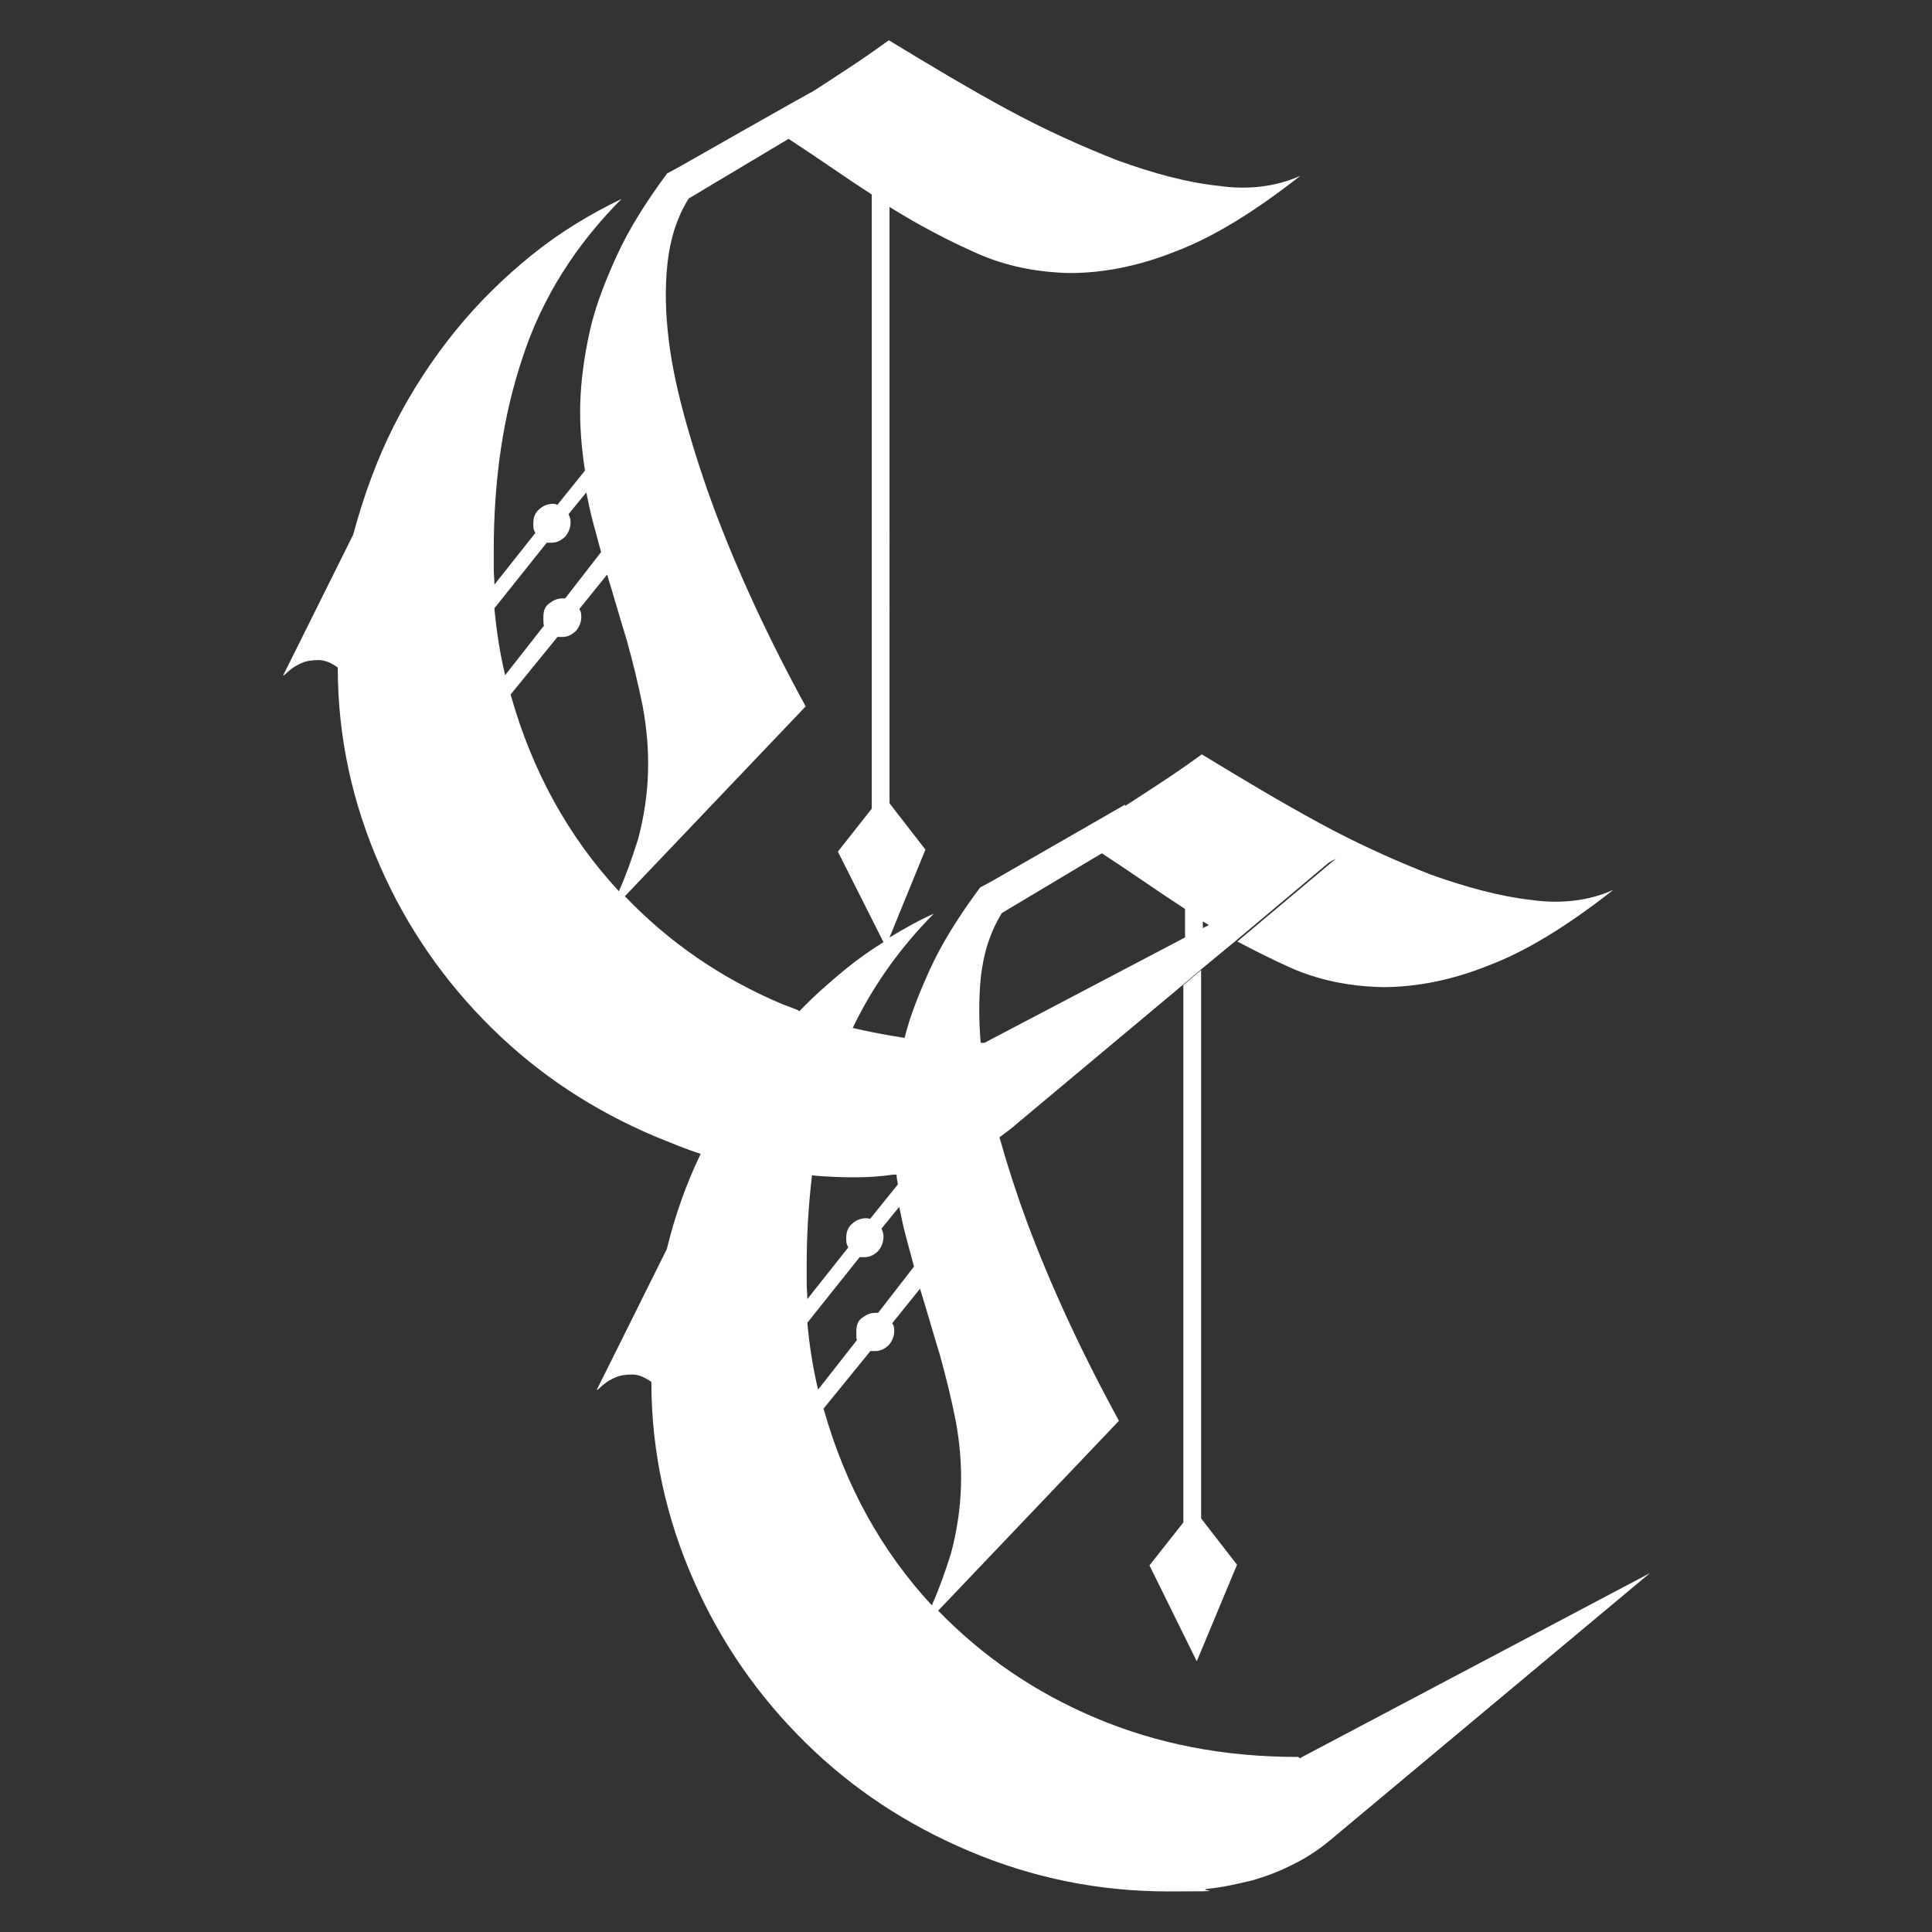 <?xml version="1.0" encoding="UTF-8"?>
<svg id="Layer_1" xmlns="http://www.w3.org/2000/svg" version="1.1" viewBox="0 0 576 576">
  <rect x="0" y="0" width="576" height="576" fill="#333333" stroke="none"/>
  <!-- Generator: Adobe Illustrator 29.1.0, SVG Export Plug-In . SVG Version: 2.1.0 Build 142)  -->
  <defs>
    <style>
      .st0 {
        fill: #fff;
      }
    </style>
  </defs>
  <path class="st0" d="M292.6,314.4c0-1.2-.2-2.2-.4-3.4-7.7,0-15.4-.6-22.7-1.6-5.3-.8-10.5-1.8-15.6-3-2,4.3-3.9,8.7-5.3,13.2-3.2,9.7-5.5,20.1-6.9,30.8,4.3.4,8.5.6,12.8.6s7.5-.2,11.8-.8h.8c4.1-.4,8.1-1.2,12-2.4,4.3-1.2,8.5-2.8,12.6-4.7,2-1,4.3-2.2,6.1-3.7-2.4-8.5-4.3-16.8-5.3-24.9h.2Z"/>
  <path class="st0" d="M386.7,523.8c-21.9,0-41.8-3.9-60-11.6-18.3-7.7-33.9-18.5-47-32l53.9-56.6c-11.2-20.5-20.3-40.2-27.4-59.2-3-8.1-5.7-16.4-8.1-24.9h0c-2.4-8.5-4.3-16.8-5.3-24.9,0-1.2-.2-2.2-.4-3.4-.6-6.9-.6-13.4,0-19.7.8-7.3,2.8-13.6,6.3-19.3l29.8-17.8c4.3,2.8,8.3,5.5,12.4,8.3,4.1,2.8,8.1,5.5,12.4,8.3v8.7l5.3-2.8v-2.2c.6.4,1.4.8,2,1.2l37.7-19.9-29.4,24.7c5.3,2.8,10.3,5.3,15.6,7.7,8.7,3.9,18,5.7,27.8,5.9,9.7,0,20.5-2,31.6-6.5,11.4-4.3,23.7-12,37.1-22.5-7.1,3.2-15.4,4.3-24.5,3-9.1-1-19.1-3.7-29.8-7.5-10.5-4.1-21.7-9.1-33.3-15.4-11.6-6.3-23.1-13.2-35.1-20.5-4.7,3.4-8.9,6.3-12.6,8.7s-7.1,4.7-10.3,6.7v-.4l-39.5,22.7-3.7,2c-6.3,8.5-11.4,16.6-15,24.5-3.2,7.1-5.9,13.8-7.5,20.3,0,.8-.4,1.6-.6,2.4-1.8,7.3-2.6,14.4-2.8,21.3,0,5.9.2,11.6,1,17,0,1,.2,2,.4,3l-8.3,10.3s-.6-.2-1.2-.2c-1.6,0-3,.6-4.1,1.6-1.2,1-1.8,2.4-1.8,4.1s0,1.8.6,3l-12.2,15.4c0-1.6-.2-3.2-.2-4.9v-5.3c0-9.3.6-18.3,1.6-26.8,1.4-10.7,3.9-21.1,6.9-30.8,1.4-4.5,3.2-8.9,5.3-13.2,5.9-12.2,13.8-23.5,24.1-33.9-4.5,2-8.9,4.5-13.2,7.1l10.7-26.2-10.7-13.8V61.7c8.5,5.3,17.2,9.9,26,13.8s18,5.7,27.8,5.9c9.7,0,20.5-2,31.6-6.5,11.4-4.3,23.7-12,37.1-22.5-7.1,3.2-15.4,4.3-24.5,3-9.3-1-19.3-3.7-29.8-7.5-10.5-4.1-21.7-9.1-33.3-15.4-11.6-6.3-23.1-13.2-35.1-20.5-4.7,3.4-8.9,6.3-12.6,8.7s-7.1,4.7-10.3,6.7h0c0-.2-39.5,22.3-39.5,22.3l-3.7,2c-6.3,8.5-11.4,16.6-15,24.5s-6.5,15.4-8.1,22.7c-1.6,7.3-2.6,14.4-2.8,21.3-.2,6.9.4,13.6,1.4,20.1l-8.3,10.3c0-.2-.6-.4-1.2-.4-1.6,0-3,.6-4.1,1.6-1.2,1-1.8,2.4-1.8,4.1s0,1.8.6,3l-12.2,15.4c0-1.6-.2-3.2-.2-4.9v-5.3c0-21.1,2.8-40.4,8.7-57.8,5.7-17.4,15.6-33.1,29.4-47-9.3,4.5-18.3,9.9-26.6,16.6-8.3,6.7-16,14.2-22.9,22.7-6.9,8.5-13,17.8-18.3,28.2-5.1,10.1-9.1,21.1-12.2,32.6l-20.9,42c.4,0,1-.8,2-1.6,1-.8,2.2-1.6,3.7-2.2,1.4-.6,3-.8,4.9-.8s3.7.8,5.7,2.2h0c0,21.1,4.5,40.8,12.6,59.2,8.1,18.5,19.3,34.5,33.3,48.3,14,13.8,30.2,24.5,48.9,32.4,4.5,1.8,8.9,3.7,13.4,5.1-4.3,8.9-7.7,18.5-10.1,28.4l-20.9,42c.4,0,1-.8,2-1.6,1-.8,2.2-1.6,3.7-2.2,1.4-.6,3-.8,4.9-.8s3.7.8,5.7,2.2h0c0,21.1,4.5,40.8,12.6,59.2,8.1,18.5,19.3,34.5,33.3,48.3,14,13.8,30.2,24.5,48.9,32.4,18.7,7.9,38.3,12,59.4,12s7.5-.2,11.8-.8c4.3-.4,8.5-1.4,12.8-2.4,4.3-1.2,8.5-2.8,12.6-4.9,4.1-2,8.1-4.7,11.6-7.7l94.7-79.1-104.4,55.2-.4-.4ZM147.6,181.1l15.4-19.3h1.4c1.6,0,2.8-.6,4.1-1.8,1-1.2,1.6-2.6,1.6-4.3h0c0-.4,0-1.2-.6-2.4l5.3-6.5c.6,3,1.2,5.9,2,8.9s1.6,5.9,2.4,8.9l-10.7,13.8h-.8c-1.6,0-2.8.6-4.1,1.6s-1.6,2.4-1.6,4.1,0,2,.2,2.4l-11.6,14.8c-1.6-6.7-2.6-13.4-3.2-19.9l.2-.4ZM152.2,207.1l14-17.2h1.4c1.6,0,2.8-.6,4.1-1.8,1-1.2,1.6-2.6,1.6-4.1h0c0-.8,0-1.6-.6-2.4l8.3-10.3c2,6.5,3.9,13.2,5.9,19.7,1.8,6.5,3.4,13,4.7,19.5,1.2,6.5,1.8,13,1.6,19.7-.2,6.7-1.2,13.4-3,20.1-1.8,5.7-3.7,11-5.7,15.4-15-16.2-25.8-35.7-32.2-58.4ZM238,301.2c-1.6-.6-3-1.2-4.7-1.8-18.3-7.7-33.9-18.5-47-32.2l53.9-56.6c-11.2-20.5-20.3-40.2-27.4-59.2-3-8.1-5.7-16.4-8.1-24.9-2.4-8.5-4.3-16.8-5.3-24.9-1-8.1-1.2-15.8-.4-23.1.8-7.3,2.8-13.6,6.3-19.3l29.8-17.8c4.3,2.8,8.3,5.5,12.4,8.3s8.1,5.5,12.4,8.3v183.1l-10.1,12.8,13.6,27c-3.9,2.4-7.7,5.1-11.4,8.1-4.7,3.9-9.3,7.9-13.6,12.4h-.4ZM240.9,394.1l15.4-19.3h1.4c1.6,0,2.8-.6,4.1-1.8,1-1.2,1.6-2.6,1.6-4.3h0c0-.4,0-1.2-.6-2.4l5.3-6.5c.6,3,1.2,5.9,2,8.9.8,3,1.6,5.9,2.4,8.9l-10.7,13.8h-.8c-1.6,0-2.8.6-4.1,1.6s-1.6,2.4-1.6,4.1,0,2,.2,2.4l-11.6,14.8c-1.6-6.7-2.6-13.4-3.2-19.9l.2-.4ZM245.5,420l14-17.2h1.4c1.6,0,2.8-.6,4.1-1.8,1-1.2,1.6-2.6,1.6-4.1h0c0-.8,0-1.6-.6-2.4l8.3-10.3c2,6.5,3.9,13.2,5.9,19.7,1.8,6.5,3.4,13,4.7,19.5,1.2,6.5,1.8,13,1.6,19.7-.2,6.7-1.2,13.4-3,20.1-1.8,5.7-3.7,11-5.7,15.4-15-16.2-25.8-35.7-32.2-58.4Z"/>
  <polygon class="st0" points="358.1 289.2 358.1 452.7 368.8 466.5 356.8 495.3 342.7 466.7 352.8 453.9 352.8 293.7 358.1 289.2"/>
  <path class="st0" d="M397.8,255.8l-29.4,24.7-10.3,8.5-5.3,4.5-49.5,41.4c-1.8,1.6-3.7,3-5.5,4.3-2.4-8.5-4.3-16.8-5.3-24.9,0-1.2-.2-2.2-.4-3.4h1.4l59.4-31.2,5.3-2.8,2-1,37.7-19.9h-.2Z"/>
</svg>